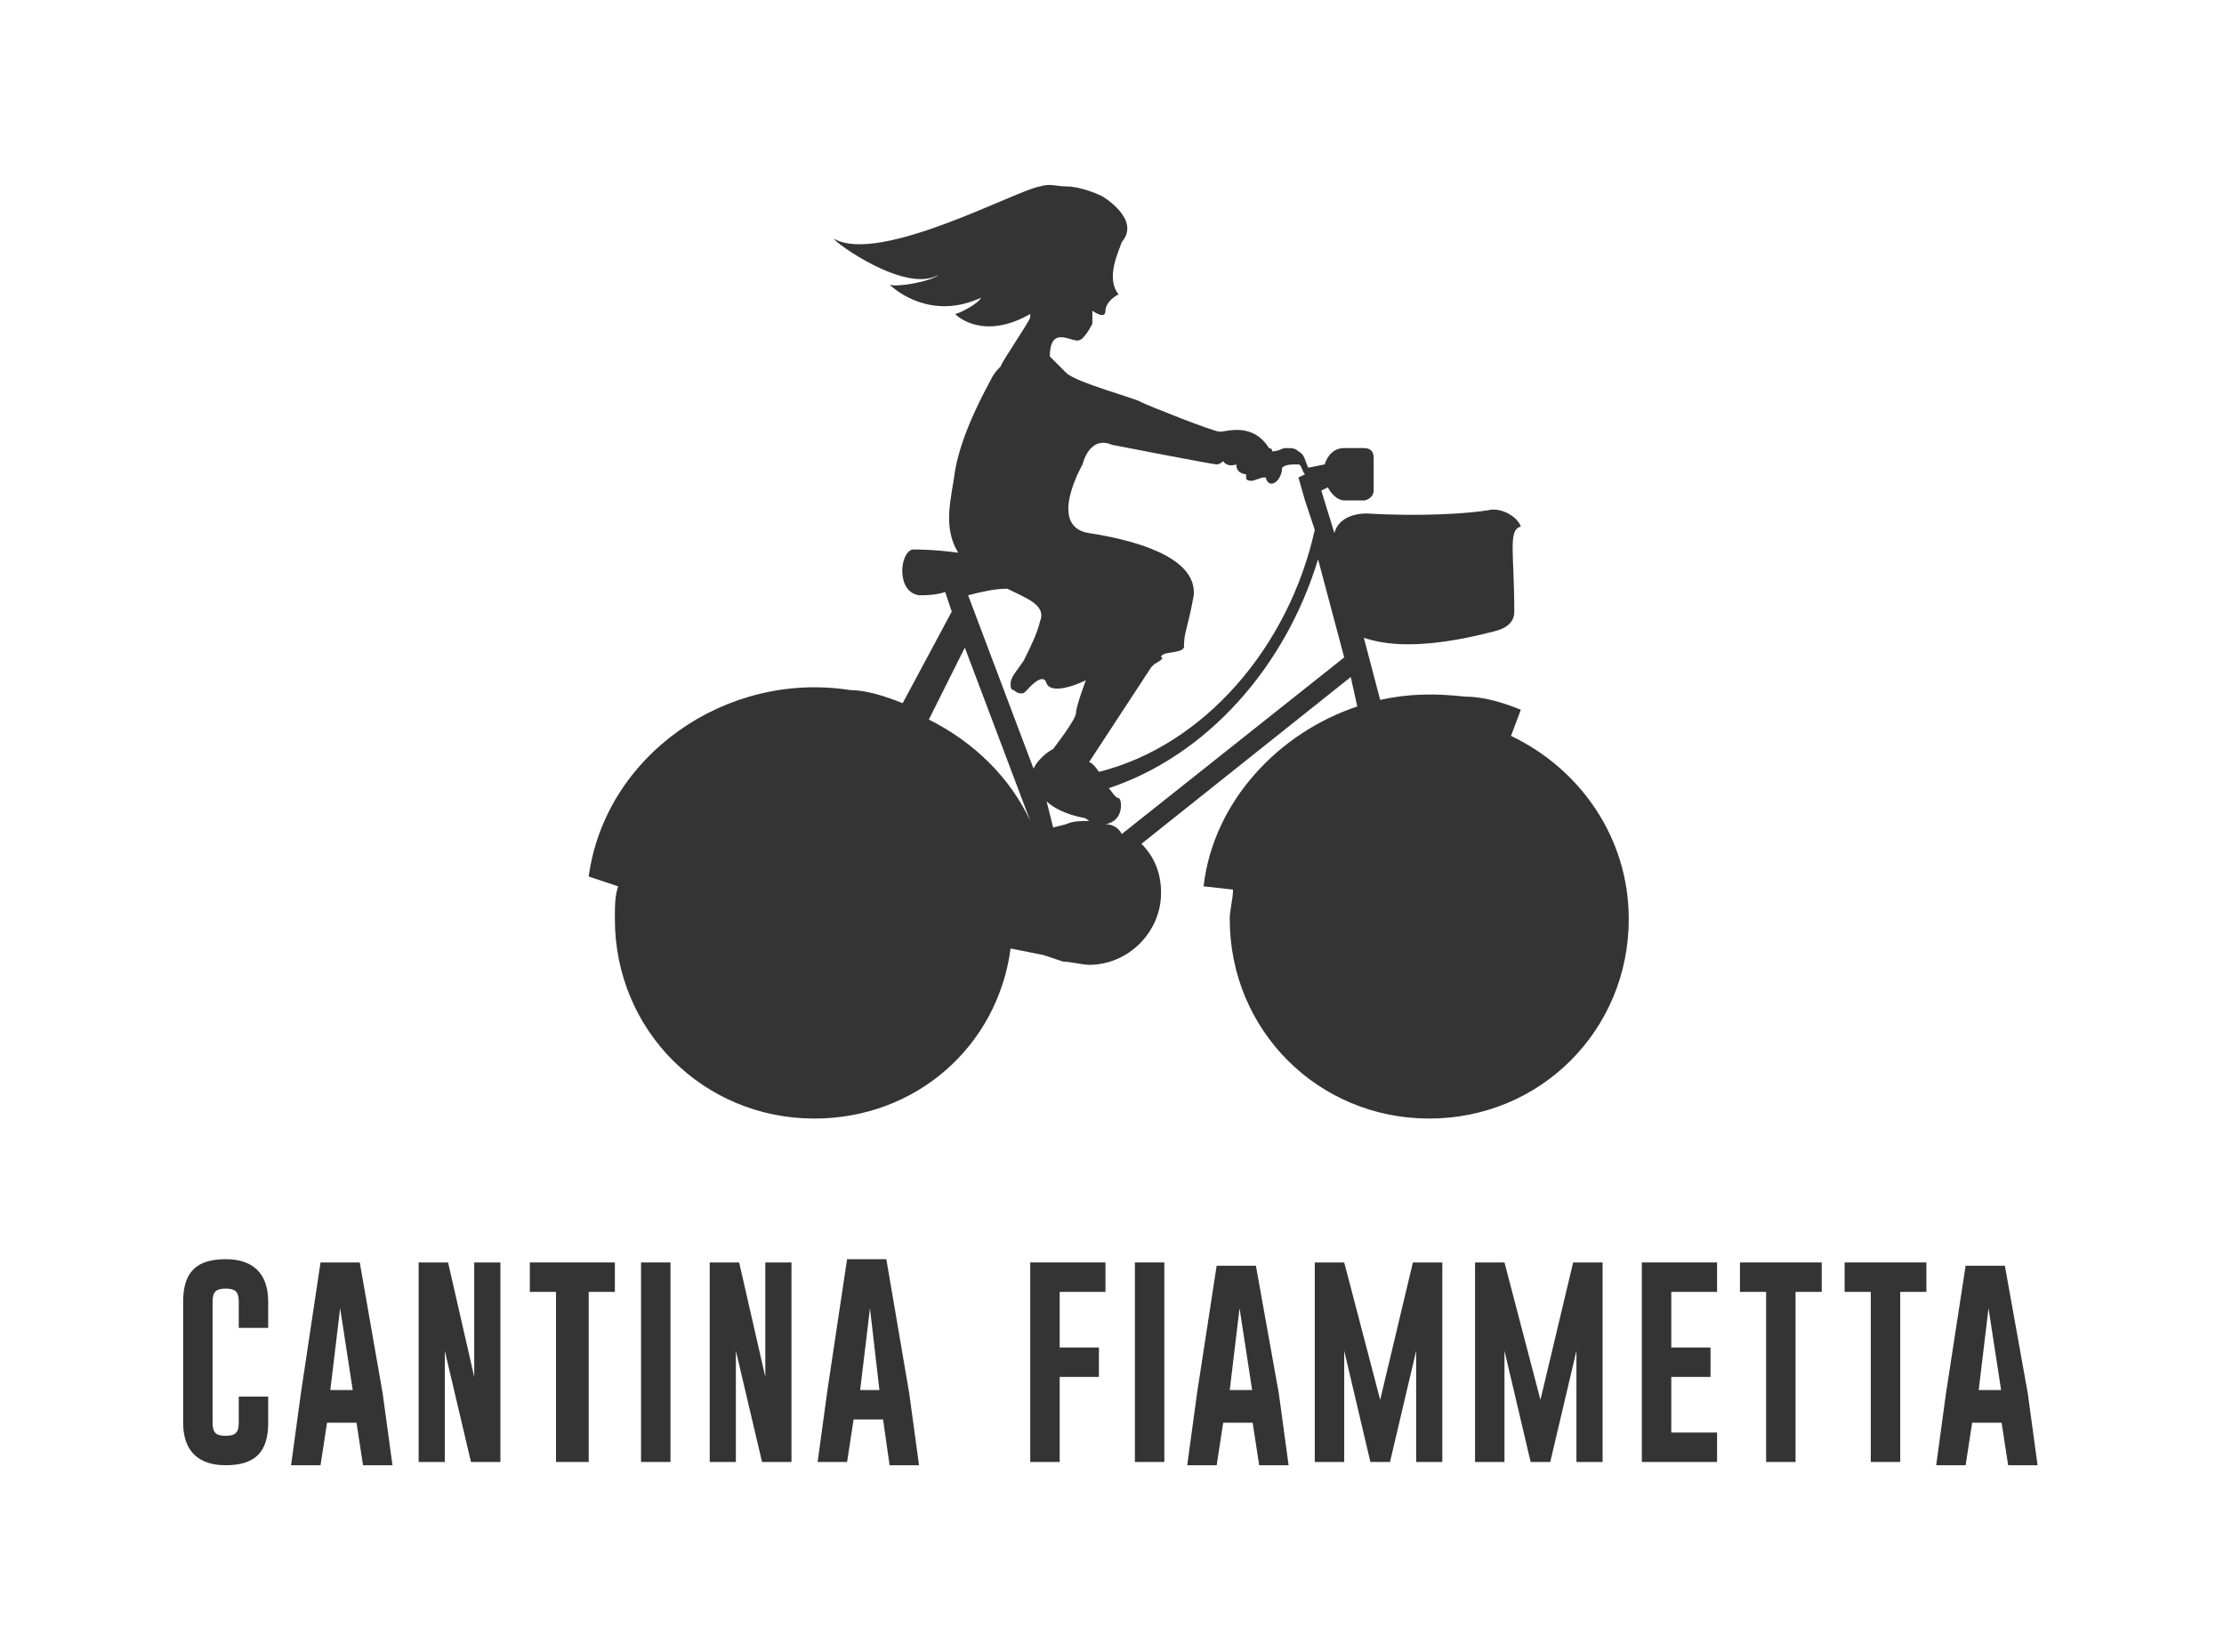 <?xml version="1.0" encoding="utf-8"?>
<!-- Generator: Adobe Illustrator 22.1.0, SVG Export Plug-In . SVG Version: 6.00 Build 0)  -->
<svg version="1.1" id="Layer_1" xmlns="http://www.w3.org/2000/svg" xmlns:xlink="http://www.w3.org/1999/xlink" x="0px" y="0px"
	 viewBox="0 0 68 50.5" style="enable-background:new 0 0 68 50.5;" xml:space="preserve">
<style type="text/css">
	.st0{fill:#343434;}
</style>
<g>
	<g>
		<g>
			<path class="st0" d="M31.5,38.6h2.3v0.9h-1.4v1.7h1.2v0.9h-1.2v2.6h-0.9V38.6z"/>
			<path class="st0" d="M34.7,38.6h0.9v6.1h-0.9V38.6z"/>
			<path class="st0" d="M39.1,42.6l0.3,2.2h-0.9l-0.2-1.3h-0.9l-0.2,1.3h-0.9l0.3-2.2l0.6-3.9h1.2L39.1,42.6z M38.3,42.6L37.9,40
				l-0.3,2.5H38.3z"/>
			<path class="st0" d="M42.2,42.8l1-4.2h0.9v6.1h-0.8v-3.4l-0.8,3.4h-0.6l-0.8-3.4v3.4h-0.9v-6.1h0.9L42.2,42.8z"/>
			<path class="st0" d="M47.1,42.8l1-4.2h0.9v6.1h-0.8v-3.4l-0.8,3.4h-0.6l-0.8-3.4v3.4h-0.9v-6.1h0.9L47.1,42.8z"/>
			<path class="st0" d="M50.2,38.6h2.3v0.9h-1.4v1.7h1.2v0.9h-1.2v1.7h1.4v0.9h-2.3V38.6z"/>
			<path class="st0" d="M55.7,38.6v0.9h-0.8v5.2H54v-5.2h-0.8v-0.9H55.7z"/>
			<path class="st0" d="M58.9,38.6v0.9h-0.8v5.2h-0.9v-5.2h-0.8v-0.9H58.9z"/>
			<path class="st0" d="M62,42.6l0.3,2.2h-0.9l-0.2-1.3h-0.9l-0.2,1.3h-0.9l0.3-2.2l0.6-3.9h1.2L62,42.6z M61.2,42.6L60.8,40
				l-0.3,2.5H61.2z"/>
		</g>
		<g>
			<path class="st0" d="M8.2,43.5c0,0.9-0.4,1.3-1.3,1.3c-0.8,0-1.3-0.4-1.3-1.3v-3.7c0-0.9,0.4-1.3,1.3-1.3c0.8,0,1.3,0.4,1.3,1.3
				v0.8H7.3v-0.8c0-0.3-0.1-0.4-0.4-0.4h0c-0.3,0-0.4,0.1-0.4,0.4v3.7c0,0.3,0.1,0.4,0.4,0.4c0.3,0,0.4-0.1,0.4-0.4v-0.8h0.9V43.5z"
				/>
			<path class="st0" d="M11.7,42.6l0.3,2.2h-0.9l-0.2-1.3H10l-0.2,1.3H8.9l0.3-2.2l0.6-4H11L11.7,42.6z M10.8,42.6L10.4,40l-0.3,2.5
				H10.8z"/>
			<path class="st0" d="M12.8,38.6h0.9l0.8,3.5v-3.5h0.8v6.1h-0.9l-0.8-3.4v3.4h-0.8V38.6z"/>
			<path class="st0" d="M18.8,38.6v0.9h-0.8v5.2H17v-5.2h-0.8v-0.9H18.8z"/>
			<path class="st0" d="M19.6,38.6h0.9v6.1h-0.9V38.6z"/>
			<path class="st0" d="M21.7,38.6h0.9l0.8,3.5v-3.5h0.8v6.1h-0.9l-0.8-3.4v3.4h-0.8V38.6z"/>
			<path class="st0" d="M27.8,42.6l0.3,2.2h-0.9L27,43.4h-0.9l-0.2,1.3h-0.9l0.3-2.2l0.6-4h1.2L27.8,42.6z M26.9,42.6L26.6,40
				l-0.3,2.5H26.9z"/>
		</g>
	</g>
	<path class="st0" d="M18.9,27.1c-0.1,0.3-0.1,0.6-0.1,1c0,3.4,2.7,6.1,6.1,6.1c3.1,0,5.6-2.2,6-5.2l1,0.2l0.6,0.2
		c0.2,0,0.6,0.1,0.8,0.1c1.2,0,2.2-1,2.2-2.2c0-0.6-0.2-1.1-0.6-1.5l6.4-5.1l0.2,0.9c-2.4,0.8-4.4,2.9-4.7,5.5l0.9,0.1
		c0,0.3-0.1,0.6-0.1,0.9c0,3.4,2.7,6.1,6.1,6.1c3.4,0,6.1-2.7,6.1-6.1c0-2.5-1.5-4.6-3.6-5.6l0.3-0.8c-0.5-0.2-1.1-0.4-1.7-0.4
		c-0.9-0.1-1.7-0.1-2.6,0.1l-0.5-1.9c0.6,0.2,1.7,0.4,4-0.2c0.4-0.1,0.6-0.3,0.6-0.6c0-1.8-0.2-2.5,0.2-2.6c0,0,0,0,0,0
		c-0.1-0.3-0.6-0.6-1-0.5c-0.6,0.1-2,0.2-3.7,0.1c-0.5,0-0.9,0.2-1,0.6l-0.4-1.3l0.2-0.1c0.1,0.2,0.3,0.4,0.5,0.4c0,0,0,0,0,0
		c0,0,0,0,0,0h0.6c0.1,0,0.3-0.1,0.3-0.3v-1c0-0.2-0.1-0.3-0.3-0.3h-0.6c0,0,0,0,0,0c0,0,0,0,0,0c-0.3,0-0.5,0.2-0.6,0.5l-0.5,0.1
		c-0.1-0.2-0.1-0.4-0.3-0.5c-0.1-0.1-0.2-0.1-0.4-0.1c-0.1,0-0.2,0.1-0.4,0.1c0,0,0-0.1-0.1-0.1c-0.5-0.8-1.3-0.5-1.5-0.5
		c-0.2,0-2.2-0.8-2.4-0.9c-0.1-0.1-2-0.6-2.3-0.9c-0.3-0.3-0.4-0.4-0.5-0.5c0-1,0.7-0.4,0.9-0.5c0.1,0,0.3-0.3,0.4-0.5
		c0,0,0-0.1,0-0.1l0-0.3c0,0,0.4,0.3,0.4,0c0-0.2,0.2-0.4,0.4-0.5c-0.4-0.5,0-1.3,0.1-1.6C34.9,6.7,33.7,6,33.7,6
		c-0.2-0.1-0.7-0.3-1.1-0.3c-0.3,0-0.5-0.1-0.8,0c-0.7,0.1-4.9,2.4-6.3,1.6c0,0.1,2.2,1.7,3.2,1.1c-0.2,0.2-1.3,0.4-1.5,0.3
		c0.2,0.2,1.3,1.1,2.8,0.4c-0.1,0.2-0.7,0.5-0.8,0.5c0.1,0.1,0.9,0.8,2.3,0c0,0,0,0,0,0.1c0,0.1-0.9,1.4-0.9,1.5
		c-0.1,0.1-0.2,0.2-0.3,0.4c-0.1,0.2-0.9,1.6-1.1,2.8c-0.1,0.8-0.4,1.7,0.1,2.5c-0.7-0.1-1.3-0.1-1.4-0.1c-0.4,0.1-0.5,1.3,0.2,1.4
		c0.2,0,0.5,0,0.8-0.1l0.2,0.6l-1.5,2.8c-0.5-0.2-1.1-0.4-1.6-0.4c-3.8-0.6-7.5,2-8,5.7L18.9,27.1z M33.8,25.2
		c0.6-0.1,0.5-0.8,0.4-0.8c-0.1,0-0.2-0.2-0.3-0.3c3-1,5.4-3.7,6.4-7l0.8,3c0,0,0,0,0,0l-6.8,5.4C34.2,25.3,34,25.2,33.8,25.2z
		 M33.3,23.3l1.9-2.9c0,0,0.1-0.1,0.1-0.1c0.2-0.1,0.3-0.2,0.2-0.2c0-0.2,0.6-0.1,0.7-0.3c0-0.5,0.1-0.5,0.3-1.6
		c0.1-1.2-1.9-1.7-3.2-1.9c-1.3-0.2-0.2-2.1-0.2-2.1s0.2-0.9,0.9-0.6c0.5,0.1,3.1,0.6,3.2,0.6c0.1,0,0.2-0.1,0.2-0.1
		s0.1,0.2,0.4,0.1c0,0.3,0.3,0.3,0.3,0.3c0,0,0,0,0,0c0,0,0,0,0,0l0,0.1c0,0.1,0.1,0.1,0.2,0.1l0.3-0.1c0,0,0,0,0.1,0
		c0.1,0.4,0.5,0.1,0.5-0.3c0.1-0.1,0.3-0.1,0.4-0.1c0,0,0.1,0,0.1,0c0.1,0,0.1,0.2,0.2,0.3l-0.2,0.1l0.2,0.7l0,0l0.3,0.9
		c0,0,0,0,0,0c-0.8,3.6-3.4,6.6-6.6,7.4C33.4,23.3,33.3,23.3,33.3,23.3z M32,24.5c0.2,0.2,0.6,0.4,1.1,0.5c0.1,0,0.2,0.1,0.2,0.1
		c-0.2,0-0.5,0-0.7,0.1v0l-0.4,0.1L32,24.5z M31.6,23.5l-2-5.3c0.4-0.1,0.8-0.2,1.2-0.2c0.6,0.3,1.2,0.5,1,1
		c-0.1,0.4-0.3,0.8-0.5,1.2c-0.2,0.3-0.4,0.5-0.4,0.7h0c0,0,0,0,0,0c0,0,0,0,0,0c0,0.1,0,0.2,0.1,0.2c0,0,0,0,0,0l0,0
		c0,0,0.1,0.1,0.2,0.1c0.1,0,0.1,0,0.2-0.1c0,0,0.5-0.6,0.6-0.2c0.2,0.4,1.2-0.1,1.2-0.1s-0.3,0.8-0.3,1c0,0.2-0.7,1.1-0.7,1.1
		S31.8,23.1,31.6,23.5z M28.4,22l1.1-2.2l2,5.3C30.9,23.8,29.8,22.7,28.4,22z"/>
</g>
</svg>
